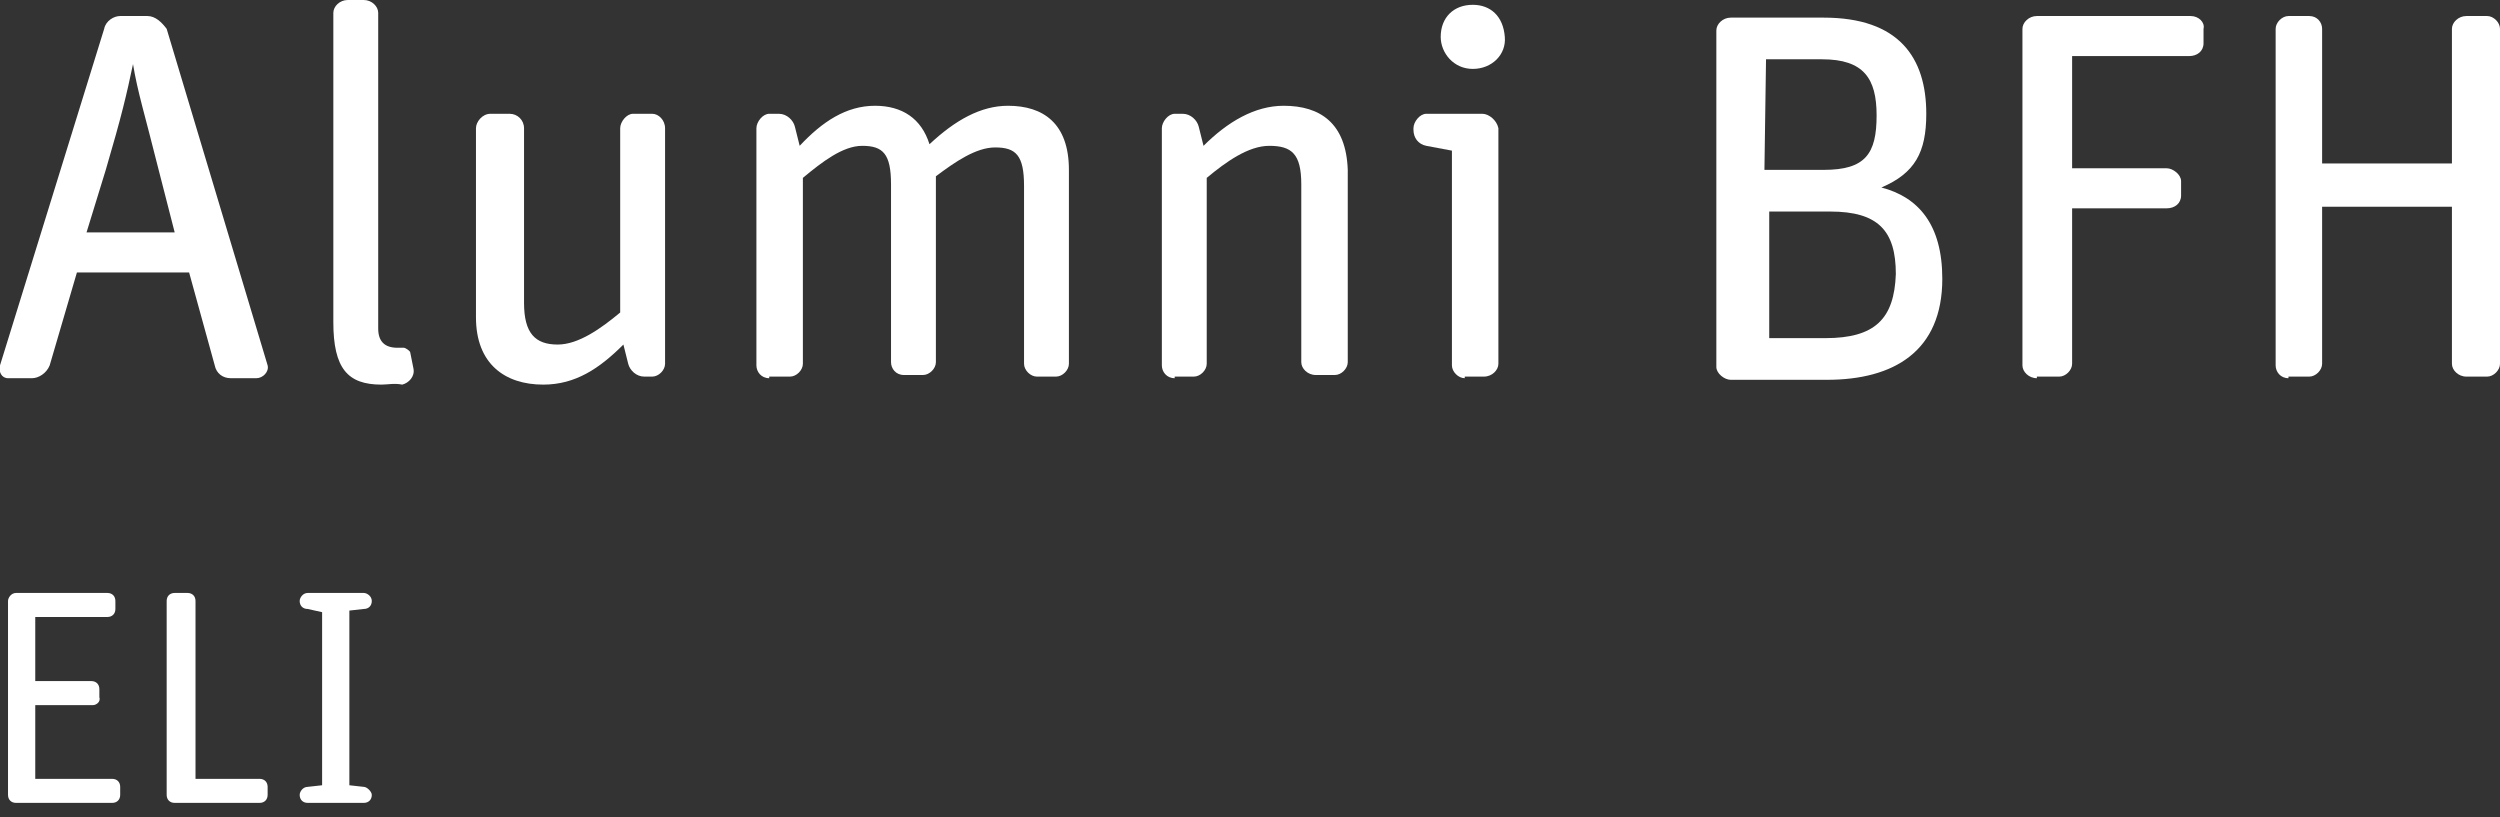<?xml version="1.0" encoding="utf-8"?>
<!-- Generator: Adobe Illustrator 28.5.0, SVG Export Plug-In . SVG Version: 9.03 Build 54727)  -->
<svg version="1.1" id="Ebene_1" xmlns="http://www.w3.org/2000/svg" xmlns:xlink="http://www.w3.org/1999/xlink" x="0px" y="0px"
	 viewBox="0 0 156 51" style="enable-background:new 0 0 156 51;" xml:space="preserve">
<rect x="0" y="0" width="156" height="51" fill="#333333" stroke="none"/>
<style type="text/css">
	.st0{fill:#FFFFFF;}
</style>
<g>
	<path class="st0" d="M9.2,1H7.5c-0.4,0-0.9,0.3-1,0.8L0,22.8c-0.1,0.4,0.1,0.8,0.5,0.8H2c0.4,0,0.9-0.3,1.1-0.8L4.8,17h7l1.6,5.8
		c0.1,0.5,0.5,0.8,1,0.8H16c0.4,0,0.8-0.4,0.7-0.8l-6.3-21C10.1,1.4,9.7,1,9.2,1z M5.4,14.5l1.2-3.9c1-3.4,1.3-4.7,1.7-6.6
		C8.6,5.8,9,7,9.9,10.6l1,3.9H5.4z"/>
	<path class="st0" d="M25.2,21.7c-0.1,0-0.3,0-0.4,0c-0.8,0-1.2-0.4-1.2-1.2V0.8c0-0.4-0.4-0.8-0.9-0.8h-1c-0.5,0-0.9,0.4-0.9,0.8
		v19.3c0,2.9,0.9,3.9,3,3.9c0.4,0,0.8-0.1,1.3,0c0.4-0.1,0.8-0.5,0.7-1l-0.2-1C25.6,21.9,25.3,21.7,25.2,21.7z"/>
	<path class="st0" d="M40.7,7.1h-1.2c-0.4,0-0.8,0.5-0.8,0.9v11.5c-1.2,1-2.6,2-3.9,2c-1.4,0-2.1-0.7-2.1-2.6V8
		c0-0.5-0.4-0.9-0.9-0.9h-1.2c-0.5,0-0.9,0.5-0.9,0.9v11.8c0,2.9,1.8,4.2,4.2,4.2c2,0,3.5-1,5-2.5l0.3,1.2c0.1,0.4,0.5,0.8,1,0.8
		h0.5c0.4,0,0.8-0.4,0.8-0.8V8C41.5,7.5,41.1,7.1,40.7,7.1z"/>
	<path class="st0" d="M62.9,6.6c-1.7,0-3.3,0.9-4.9,2.4c-0.5-1.6-1.7-2.4-3.4-2.4c-1.8,0-3.3,1-4.7,2.5l-0.3-1.2
		c-0.1-0.4-0.5-0.8-1-0.8H48c-0.4,0-0.8,0.5-0.8,0.9v14.8c0,0.4,0.3,0.8,0.8,0.8v-0.1h1.3c0.4,0,0.8-0.4,0.8-0.8V11.1
		c1.2-1,2.5-2,3.7-2c1.3,0,1.8,0.5,1.8,2.4v11.1c0,0.4,0.3,0.8,0.8,0.8h1.2c0.4,0,0.8-0.4,0.8-0.8V11c1.2-0.9,2.5-1.8,3.7-1.8
		c1.3,0,1.8,0.5,1.8,2.4v11.1c0,0.4,0.4,0.8,0.8,0.8h1.2c0.4,0,0.8-0.4,0.8-0.8V10.6C66.7,7.7,65.1,6.6,62.9,6.6z"/>
	<path class="st0" d="M80.1,6.6c-1.8,0-3.5,1-5,2.5l-0.3-1.2c-0.1-0.4-0.5-0.8-1-0.8h-0.5c-0.4,0-0.8,0.5-0.8,0.9v14.8
		c0,0.4,0.3,0.8,0.8,0.8v-0.1h1.2c0.4,0,0.8-0.4,0.8-0.8V11.1c1.2-1,2.6-2,3.9-2c1.4,0,2,0.5,2,2.4v11.1c0,0.4,0.4,0.8,0.9,0.8h1.2
		c0.4,0,0.8-0.4,0.8-0.8v-12C84,7.7,82.4,6.6,80.1,6.6z"/>
	<path class="st0" d="M91.9,0.3c-1.2,0-2,0.8-2,2c0,1,0.8,2,2,2s2.1-0.9,2-2C93.8,1,93,0.3,91.9,0.3z"/>
	<path class="st0" d="M92.5,7.1H89c-0.4,0-0.8,0.5-0.8,0.9v0.1c0,0.5,0.3,0.9,0.8,1l1.6,0.3v13.4c0,0.4,0.4,0.8,0.8,0.8v-0.1h1.2
		c0.5,0,0.9-0.4,0.9-0.8V8C93.4,7.5,92.9,7.1,92.5,7.1z"/>
	<path class="st0" d="M117.4,11.7c2.1-0.9,2.8-2.2,2.8-4.6c0-3.5-1.7-6-6.4-6H108c-0.5,0-0.9,0.4-0.9,0.8v21c0,0.4,0.5,0.8,0.9,0.8
		h6c4.2,0,7.2-1.8,7.2-6.3C121.2,14,119.7,12.3,117.4,11.7z M110.2,3.7h3.5c2.6,0,3.4,1.2,3.4,3.5c0,2.4-0.7,3.4-3.3,3.4h-3.7
		L110.2,3.7z M113.9,21.1h-3.5v-7.9h3.8c3,0,4.1,1.2,4.1,3.9C118.2,19.9,117,21.1,113.9,21.1z"/>
	<path class="st0" d="M136.7,1h-9.6c-0.5,0-0.9,0.4-0.9,0.8v21c0,0.4,0.4,0.8,0.9,0.8v-0.1h1.4c0.4,0,0.8-0.4,0.8-0.8V13h5.9
		c0.5,0,0.9-0.3,0.9-0.8v-0.9c0-0.4-0.5-0.8-0.9-0.8h-5.9v-7h7.3c0.5,0,0.9-0.3,0.9-0.8V1.8C137.6,1.4,137.2,1,136.7,1z"/>
	<path class="st0" d="M155.2,1h-1.3c-0.5,0-0.9,0.4-0.9,0.8v8.4h-8.1V1.8c0-0.4-0.3-0.8-0.8-0.8h-1.3c-0.4,0-0.8,0.4-0.8,0.8v21
		c0,0.4,0.3,0.8,0.8,0.8v-0.1h1.3c0.4,0,0.8-0.4,0.8-0.8v-9.8h8.1v9.8c0,0.4,0.4,0.8,0.9,0.8h1.3c0.4,0,0.8-0.4,0.8-0.8V1.8
		C156,1.4,155.6,1,155.2,1z"/>
	<path class="st0" d="M7,48.6H2.2V44h3.6c0.2,0,0.5-0.2,0.4-0.5V43c0-0.3-0.2-0.5-0.5-0.5H2.2v-4h4.5c0.3,0,0.5-0.2,0.5-0.5v-0.5
		C7.2,37.2,7,37,6.7,37H1c-0.3,0-0.5,0.3-0.5,0.5v12.1c0,0.3,0.2,0.5,0.5,0.5h6c0.3,0,0.5-0.2,0.5-0.5v-0.5
		C7.5,48.8,7.3,48.6,7,48.6z"/>
	<path class="st0" d="M16.2,48.6h-4V37.5c0-0.3-0.2-0.5-0.5-0.5h-0.8c-0.3,0-0.5,0.2-0.5,0.5v12.1c0,0.3,0.2,0.5,0.5,0.5h5.3
		c0.3,0,0.5-0.2,0.5-0.5v-0.5C16.7,48.8,16.5,48.6,16.2,48.6z"/>
	<path class="st0" d="M22.7,38c0.3,0,0.5-0.2,0.5-0.5S22.9,37,22.7,37h-3.5c-0.3,0-0.5,0.3-0.5,0.5c0,0.3,0.2,0.5,0.5,0.5l0.9,0.2
		V49l-0.9,0.1c-0.3,0-0.5,0.3-0.5,0.5c0,0.3,0.2,0.5,0.5,0.5h3.5c0.3,0,0.5-0.2,0.5-0.5c0-0.2-0.3-0.5-0.5-0.5L21.8,49V38.1L22.7,38
		z"/>
</g>
</svg>
